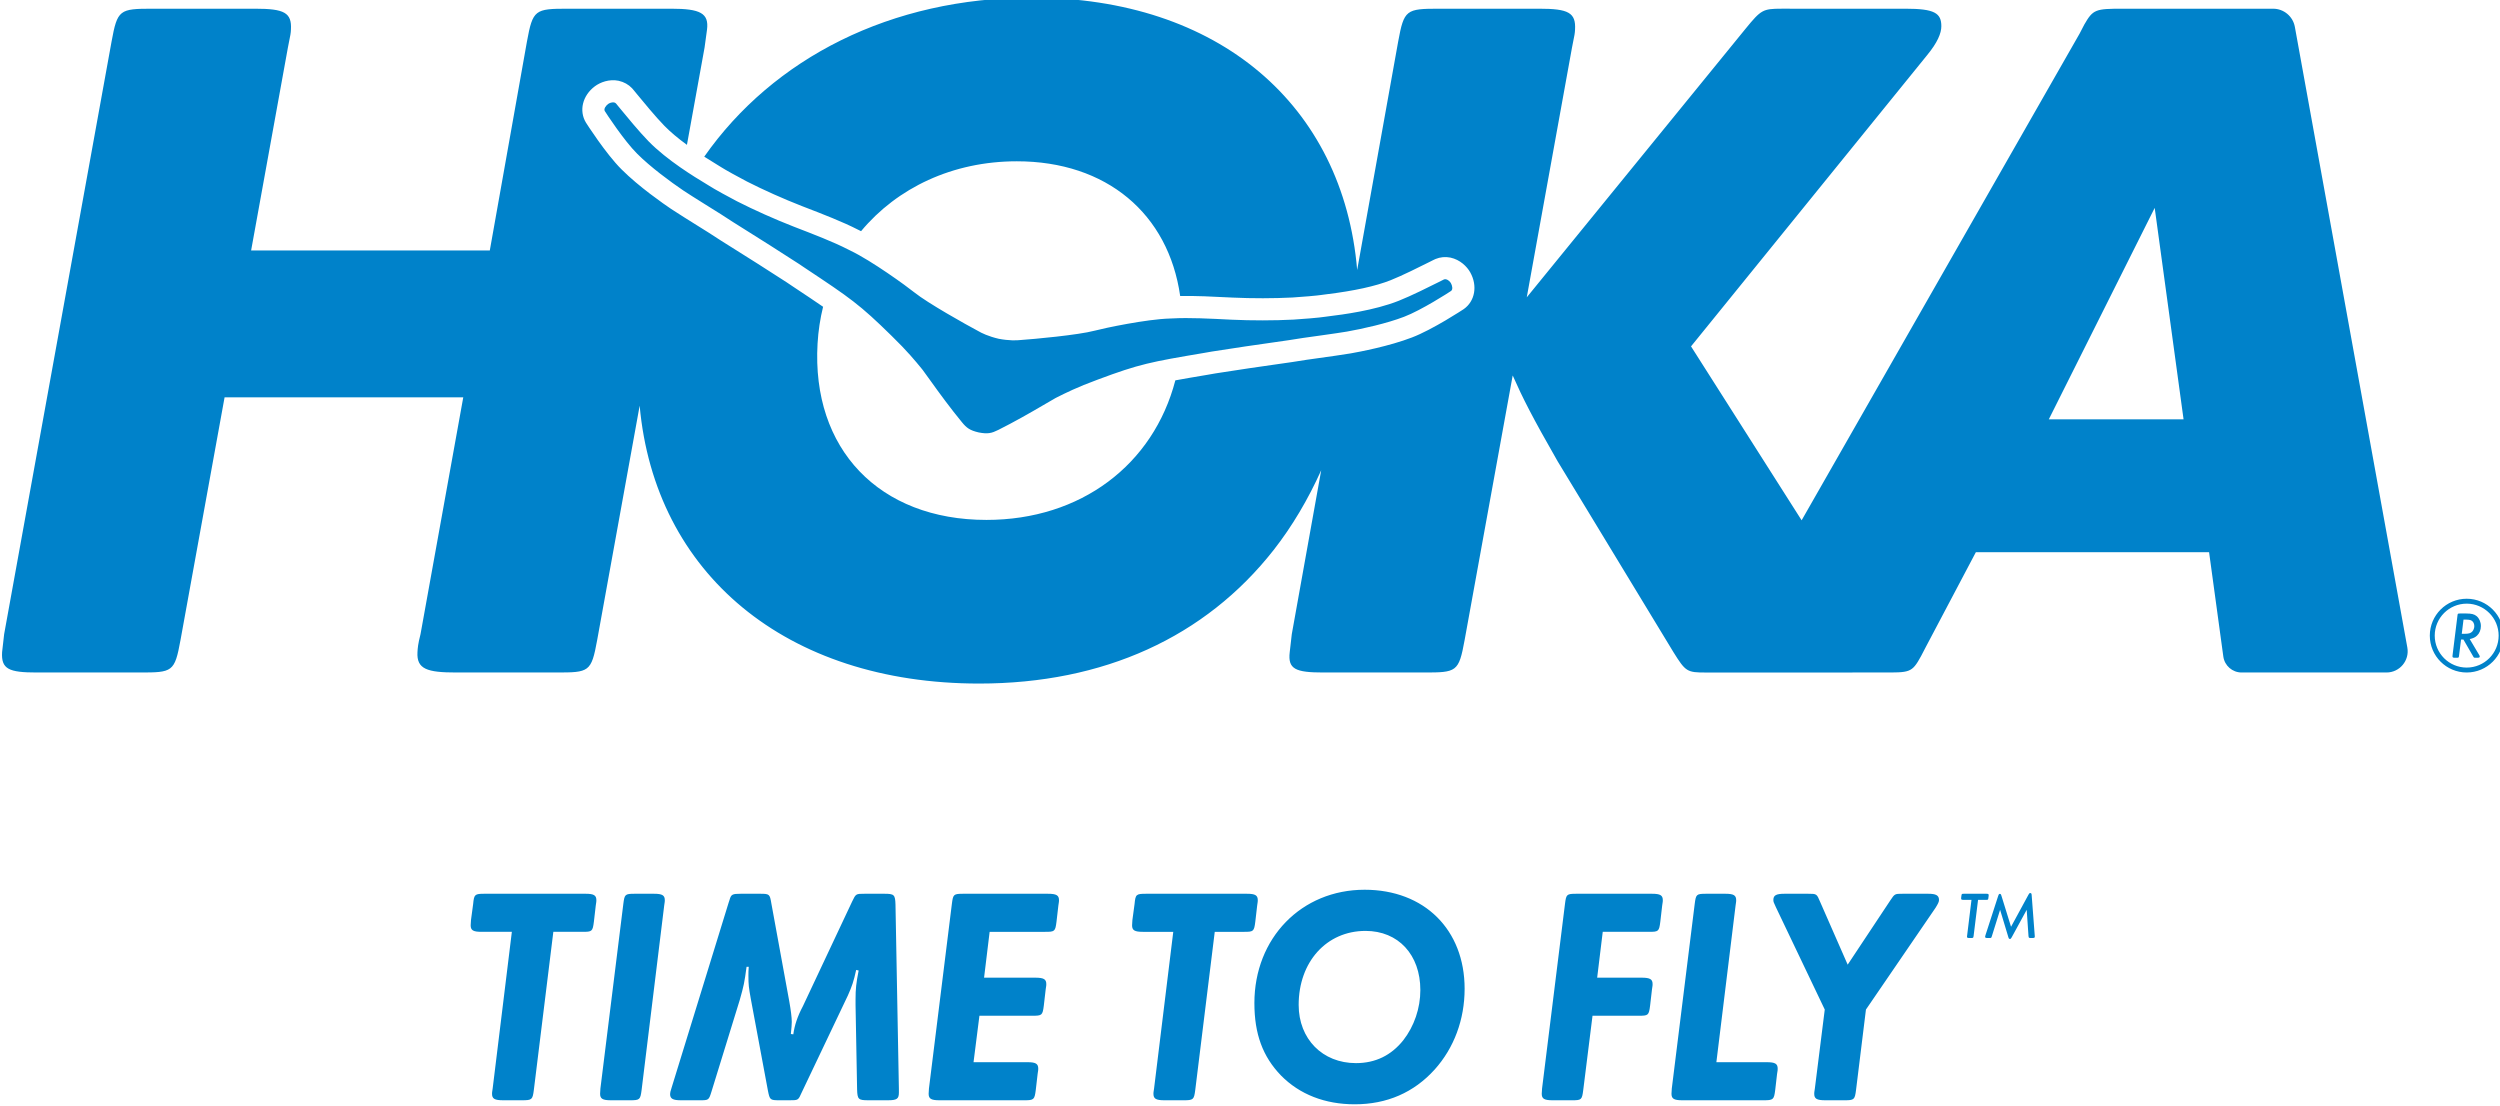 <?xml version="1.0" encoding="UTF-8" standalone="no"?> <svg xmlns:dc="http://purl.org/dc/elements/1.1/" xmlns:cc="http://creativecommons.org/ns#" xmlns:rdf="http://www.w3.org/1999/02/22-rdf-syntax-ns#" xmlns:svg="http://www.w3.org/2000/svg" xmlns="http://www.w3.org/2000/svg" width="79.77mm" height="35.289mm" viewBox="0 0 79.77 35.289" id="svg878"> <defs id="defs872"> <clipPath clipPathUnits="userSpaceOnUse" id="clipPath18"> <path d="M 0,612 H 792 V 0 H 0 Z" id="path16"></path> </clipPath> </defs>  <g id="layer1" transform="translate(-65.45,-132.132)"> <g id="g12" style="display:inline" transform="matrix(0.353,0,0,-0.353,-35.894,251.018)"> <g id="g14" clip-path="url(#clipPath18)"> <g id="g20" transform="translate(461.383,256)"> <path d="m 0,0 h -2.295 c -0.727,0 -0.727,0 -1.119,-0.588 l -3.862,-5.821 -2.492,5.681 C -10.075,0 -10.075,0 -10.858,0 h -2.127 c -0.756,0 -1.008,-0.141 -1.008,-0.56 0,-0.168 0.028,-0.224 0.223,-0.644 l 4.422,-9.263 -0.895,-7.137 c -0.056,-0.364 -0.056,-0.364 -0.056,-0.475 0,-0.448 0.224,-0.588 1.008,-0.588 h 1.734 c 0.869,0 0.924,0.056 1.036,0.924 l 0.896,7.276 6.297,9.207 c 0.224,0.364 0.307,0.532 0.307,0.7 C 0.979,-0.141 0.699,0 0,0 m -14.61,-15.225 h -4.535 l 1.736,14.162 c 0.055,0.363 0.055,0.391 0.055,0.475 0,0.447 -0.223,0.588 -0.979,0.588 h -1.734 c -0.896,0 -0.924,-0.057 -1.037,-0.924 l -2.07,-16.68 -0.028,-0.475 c 0,-0.448 0.223,-0.588 0.979,-0.588 h 7.332 c 0.896,0 0.953,0.056 1.064,0.924 l 0.168,1.455 c 0.056,0.336 0.056,0.336 0.056,0.475 0,0.448 -0.224,0.588 -1.007,0.588 M -24.966,0 h -6.829 c -0.895,0 -0.924,-0.057 -1.035,-0.924 l -2.071,-16.68 -0.029,-0.475 c 0,-0.448 0.225,-0.588 0.98,-0.588 h 1.735 c 0.868,0 0.924,0.027 1.036,0.924 l 0.839,6.716 h 4.17 c 0.868,0 0.924,0.028 1.036,0.923 l 0.168,1.456 c 0.056,0.364 0.056,0.364 0.056,0.476 0,0.447 -0.224,0.587 -1.008,0.587 h -4.002 l 0.504,4.143 h 4.17 c 0.867,0 0.924,0.027 1.035,0.922 l 0.168,1.457 c 0.057,0.363 0.057,0.363 0.057,0.475 0,0.447 -0.225,0.588 -0.98,0.588 m -20.937,-8.704 c 0,3.19 -1.988,5.346 -4.954,5.346 -3.527,0 -6.045,-2.799 -6.045,-6.69 0,-3.078 2.155,-5.261 5.177,-5.261 1.764,0 3.191,0.7 4.283,2.071 0.979,1.259 1.539,2.883 1.539,4.534 m 4.002,0.112 c 0,-2.77 -0.952,-5.346 -2.715,-7.304 -1.875,-2.072 -4.31,-3.135 -7.221,-3.135 -2.686,0 -4.981,0.895 -6.66,2.602 -1.651,1.708 -2.407,3.751 -2.407,6.549 0,5.878 4.254,10.243 9.963,10.243 5.402,0 9.04,-3.61 9.04,-8.955 m -18.752,7.529 c 0.055,0.363 0.055,0.363 0.055,0.475 0,0.447 -0.223,0.588 -0.979,0.588 h -9.124 c -0.895,0 -0.951,-0.057 -1.035,-0.924 l -0.196,-1.455 -0.028,-0.475 c 0,-0.449 0.224,-0.588 0.98,-0.588 h 2.742 l -1.735,-14.162 c -0.056,-0.364 -0.056,-0.364 -0.056,-0.475 0,-0.448 0.224,-0.588 1.008,-0.588 h 1.707 c 0.895,0 0.951,0.056 1.063,0.924 l 1.763,14.301 h 2.632 c 0.867,0 0.922,0.027 1.035,0.922 z M -79.574,0 h -7.64 c -0.896,0 -0.924,-0.057 -1.036,-0.924 l -2.071,-16.68 -0.028,-0.475 c 0,-0.448 0.224,-0.588 0.979,-0.588 h 7.669 c 0.868,0 0.923,0.056 1.035,0.924 l 0.168,1.455 c 0.056,0.363 0.056,0.363 0.056,0.475 0,0.448 -0.224,0.588 -0.979,0.588 h -4.87 l 0.532,4.198 h 4.758 c 0.895,0 0.951,0.028 1.063,0.923 l 0.168,1.456 c 0.056,0.364 0.056,0.364 0.056,0.476 0,0.447 -0.224,0.587 -1.008,0.587 h -4.617 l 0.503,4.143 h 5.01 c 0.868,0 0.924,0.027 1.035,0.922 l 0.168,1.457 c 0.056,0.363 0.056,0.363 0.056,0.475 0,0.447 -0.224,0.588 -1.007,0.588 m -14.78,0 h -1.791 c -0.783,0 -0.783,0 -1.119,-0.7 l -4.45,-9.459 c -0.504,-0.952 -0.756,-1.736 -0.868,-2.547 l -0.223,0.028 c 0.055,0.56 0.084,0.839 0.084,1.091 0,0.393 -0.084,1.064 -0.224,1.848 l -1.623,8.871 c -0.14,0.84 -0.168,0.868 -1.036,0.868 h -1.735 c -0.756,0 -0.868,-0.057 -1.008,-0.56 l -0.084,-0.252 -5.149,-16.708 c -0.112,-0.335 -0.14,-0.475 -0.14,-0.587 0,-0.42 0.252,-0.56 0.98,-0.56 h 1.678 c 0.84,0 0.84,0 1.092,0.812 l 2.547,8.255 c 0.364,1.287 0.42,1.539 0.615,2.995 h 0.197 c -0.029,-0.392 -0.029,-0.476 -0.029,-0.784 0,-0.84 0.029,-1.063 0.224,-2.155 l 1.54,-8.256 c 0.168,-0.84 0.195,-0.867 1.063,-0.867 h 0.896 c 0.783,0 0.783,0 1.091,0.699 l 4.17,8.76 c 0.364,0.812 0.532,1.287 0.756,2.323 l 0.224,-0.055 c -0.224,-1.148 -0.28,-1.652 -0.28,-2.604 v -0.531 l 0.14,-7.612 c 0.028,-0.896 0.112,-0.98 1.007,-0.98 h 1.791 c 0.812,0 0.98,0.14 0.98,0.699 v 0.309 l -0.308,16.68 C -93.374,-0.084 -93.458,0 -94.354,0 m -20.822,0 h -1.735 c -0.896,0 -0.924,-0.057 -1.036,-0.924 l -2.071,-16.68 -0.028,-0.475 c 0,-0.448 0.224,-0.588 0.98,-0.588 h 1.735 c 0.868,0 0.923,0.056 1.036,0.924 l 2.043,16.68 c 0.055,0.363 0.055,0.363 0.055,0.475 0,0.447 -0.223,0.588 -0.979,0.588 m -5.207,-0.588 c 0,-0.112 0,-0.112 -0.055,-0.475 l -0.168,-1.457 c -0.113,-0.895 -0.168,-0.922 -1.036,-0.922 h -2.631 l -1.763,-14.301 c -0.112,-0.868 -0.168,-0.924 -1.064,-0.924 h -1.707 c -0.783,0 -1.007,0.14 -1.007,0.588 0,0.111 0,0.111 0.056,0.475 l 1.735,14.162 h -2.743 c -0.755,0 -0.979,0.139 -0.979,0.588 l 0.028,0.475 0.196,1.455 c 0.084,0.867 0.14,0.924 1.035,0.924 h 9.124 c 0.756,0 0.979,-0.141 0.979,-0.588 M 7.545,-3.946 c -0.066,-0.12 -0.09,-0.138 -0.156,-0.138 -0.078,0 -0.102,0.03 -0.144,0.168 L 6.501,-1.451 5.758,-3.832 C 5.703,-4 5.703,-4 5.529,-4 H 5.355 c -0.161,0 -0.209,0.03 -0.209,0.12 0,0.024 0.006,0.048 0.03,0.126 l 1.157,3.574 c 0.042,0.132 0.072,0.168 0.138,0.168 0.084,0 0.108,-0.03 0.15,-0.168 l 0.869,-2.806 1.583,2.914 c 0.061,0.108 0.091,0.137 0.151,0.137 0.089,0 0.126,-0.047 0.131,-0.197 L 9.632,-3.778 C 9.638,-3.814 9.638,-3.856 9.638,-3.868 9.638,-3.97 9.596,-4 9.428,-4 H 9.283 C 9.098,-4 9.086,-3.988 9.067,-3.802 L 8.906,-1.451 Z M 4.107,-3.809 C 4.083,-3.988 4.071,-4 3.885,-4 H 3.717 c -0.167,0 -0.209,0.03 -0.209,0.126 0,0.023 0,0.023 0.012,0.096 l 0.395,3.226 H 3.184 c -0.163,0 -0.205,0.03 -0.205,0.126 0,0.024 0,0.066 0.006,0.096 l 0.019,0.138 C 3.027,-0.012 3.033,0 3.22,0 h 2.045 c 0.162,0 0.204,-0.03 0.204,-0.126 0,-0.024 0,-0.066 -0.007,-0.096 L 5.444,-0.36 C 5.427,-0.54 5.414,-0.552 5.229,-0.552 h -0.72 z m 6.797,46.693 9.572,19.114 2.609,-19.114 z M 43.312,22.259 33.145,78.357 C 32.972,79.309 32.144,80 31.176,80 H 17.567 C 15.128,80 14.9,79.942 14.11,78.563 L 13.688,77.75 -11.439,33.757 -21.436,49.478 -0.127,75.763 C 0.846,76.937 1.19,77.785 1.19,78.418 1.19,79.598 0.586,80 -2.042,80 l -11.214,0.001 c -1.692,-0.002 -1.852,-0.105 -3.241,-1.8 l -19.787,-24.29 4.089,22.574 c 0.255,1.265 0.255,1.265 0.275,1.626 0.09,1.535 -0.607,1.889 -3.226,1.889 h -9.061 c -2.981,0 -3.172,-0.083 -3.701,-2.974 L -51.614,56.383 C -52.875,71.3 -64.147,81 -81.016,81 c -12.743,0 -23.38,-5.474 -29.616,-14.374 0.365,-0.234 0.743,-0.472 1.148,-0.714 0.185,-0.112 0.322,-0.197 0.387,-0.239 0.012,-0.006 0.023,-0.014 0.034,-0.021 0.264,-0.176 1.619,-0.928 2.301,-1.278 1.489,-0.758 3.295,-1.565 4.949,-2.211 l 0.128,-0.049 c 1.83,-0.706 3.558,-1.372 4.963,-2.093 l 0.199,-0.098 c 0.021,-0.01 0.044,-0.023 0.065,-0.033 3.26,3.917 8.275,6.318 14.083,6.318 8.11,0 13.704,-4.739 14.763,-12.178 1.379,0.028 2.943,-0.051 4.587,-0.134 l 0.147,-0.007 c 1.767,-0.083 3.744,-0.08 5.417,0.007 0.761,0.042 2.305,0.178 2.618,0.231 0.013,0.002 0.025,0.004 0.037,0.006 0.077,0.012 0.239,0.033 0.447,0.059 2.476,0.302 4.415,0.728 5.769,1.267 1.042,0.413 2.648,1.217 3.42,1.604 0.131,0.066 0.253,0.127 0.347,0.174 l 0.108,0.054 c 0.063,0.034 0.114,0.057 0.18,0.084 0.428,0.177 0.895,0.221 1.352,0.128 0.881,-0.191 1.495,-0.811 1.787,-1.33 0.683,-1.218 0.433,-2.618 -0.593,-3.331 -0.028,-0.019 -2.809,-1.852 -4.677,-2.56 -2.052,-0.79 -4.753,-1.301 -5.531,-1.437 -0.532,-0.095 -2.001,-0.302 -3.508,-0.512 -0.24,-0.034 -0.411,-0.058 -0.47,-0.066 -0.81,-0.134 -1.73,-0.272 -2.894,-0.433 -1.354,-0.191 -3.053,-0.437 -5.356,-0.799 l -0.683,-0.119 c -1.191,-0.201 -2.136,-0.36 -2.942,-0.509 -1.985,-7.625 -8.54,-12.615 -17.074,-12.615 -9.699,0 -15.82,6.413 -15.266,15.948 0.066,1.146 0.237,2.254 0.499,3.318 -0.726,0.502 -1.591,1.076 -2.717,1.824 l -0.586,0.394 c -1.948,1.262 -3.405,2.18 -4.573,2.912 -0.993,0.617 -1.778,1.117 -2.464,1.569 -0.051,0.032 -0.199,0.124 -0.406,0.254 -1.29,0.804 -2.545,1.59 -2.992,1.891 -0.656,0.442 -2.915,2.007 -4.476,3.571 -1.433,1.421 -3.206,4.204 -3.221,4.23 -0.65,1.072 -0.309,2.453 0.808,3.286 0.478,0.356 1.292,0.674 2.144,0.497 0.488,-0.109 0.898,-0.34 1.217,-0.676 0.049,-0.051 0.094,-0.104 0.137,-0.16 l 0.066,-0.08 c 0.067,-0.081 0.155,-0.187 0.257,-0.313 0.541,-0.659 1.681,-2.046 2.459,-2.84 0.528,-0.541 1.211,-1.117 2.04,-1.723 l 1.593,8.791 0.222,1.625 c 0.187,1.482 -0.607,1.89 -3.226,1.89 h -9.351 c -2.98,0 -3.172,-0.083 -3.701,-2.974 l -3.356,-18.877 h -21.575 l 3.324,18.336 c 0.255,1.265 0.255,1.265 0.275,1.625 0.09,1.536 -0.608,1.89 -3.226,1.89 h -9.289 c -2.981,0 -3.172,-0.083 -3.7,-2.974 l -9.709,-53.562 -0.185,-1.625 C -174.19,20.303 -173.495,20 -170.965,20 h 9.288 c 2.98,0 3.172,0.031 3.701,2.922 l 3.986,21.949 h 21.575 l -3.864,-21.407 c -0.233,-0.904 -0.254,-1.265 -0.275,-1.625 -0.089,-1.536 0.875,-1.839 3.494,-1.839 h 9.045 c 2.981,0 3.173,0.031 3.702,2.922 l 3.842,21.194 C -115.101,28.972 -103.28,19 -85.782,19 c 11.256,0 20.435,4.199 26.61,12.061 1.677,2.138 3.129,4.598 4.308,7.222 l -2.66,-14.819 -0.186,-1.625 C -57.891,20.303 -57.194,20 -54.664,20 h 9.06 c 2.981,0 3.172,0.032 3.701,2.923 l 4.348,23.926 c 0.922,-2.076 1.753,-3.727 4.061,-7.758 l 10.469,-17.252 c 1.099,-1.764 1.227,-1.845 2.944,-1.841 L -4.196,20 c 2.529,0 2.713,-0.059 3.551,1.477 l 0.423,0.813 4.531,8.581 h 21.083 l 1.287,-9.43 C 26.792,20.616 27.497,20 28.33,20 h 13.096 c 1.195,0 2.099,1.083 1.886,2.259 m -86.443,32.226 c -0.183,-0.127 -2.689,-1.743 -4.244,-2.333 -1.562,-0.601 -3.76,-1.089 -5.17,-1.338 -0.756,-0.134 -3.916,-0.565 -3.947,-0.572 -0.814,-0.135 -1.715,-0.269 -2.852,-0.427 -1.402,-0.198 -3.127,-0.447 -5.409,-0.806 l -0.701,-0.123 c -4.811,-0.812 -5.819,-0.993 -9.62,-2.415 -1.87,-0.687 -2.917,-1.219 -3.631,-1.575 l -0.181,-0.092 c -0.257,-0.149 -0.666,-0.383 -1.197,-0.695 -0.974,-0.574 -2.583,-1.492 -3.971,-2.183 -0.597,-0.298 -0.946,-0.386 -1.766,-0.228 -0.813,0.189 -1.097,0.411 -1.52,0.926 -0.988,1.196 -2.084,2.689 -2.74,3.61 -0.358,0.501 -0.637,0.881 -0.812,1.121 l -0.128,0.158 c -0.506,0.616 -1.247,1.528 -2.675,2.916 -2.895,2.844 -3.742,3.421 -7.807,6.119 l -0.59,0.397 c -1.94,1.257 -3.413,2.186 -4.614,2.937 -0.974,0.606 -1.743,1.096 -2.432,1.55 -0.025,0.019 -2.736,1.698 -3.372,2.128 -1.187,0.801 -2.997,2.141 -4.179,3.326 -1.181,1.17 -2.813,3.666 -2.929,3.857 -0.124,0.205 0.103,0.499 0.296,0.643 0.106,0.078 0.35,0.182 0.542,0.142 0.075,-0.017 0.129,-0.049 0.173,-0.096 0.046,-0.059 0.178,-0.213 0.353,-0.43 0.567,-0.69 1.745,-2.126 2.587,-2.985 1.678,-1.72 4.199,-3.248 5.154,-3.821 0.16,-0.096 0.284,-0.173 0.342,-0.21 0.396,-0.263 1.878,-1.074 2.497,-1.392 1.563,-0.796 3.431,-1.63 5.134,-2.294 1.83,-0.706 3.561,-1.369 4.905,-2.058 l 0.222,-0.111 c 1.925,-0.924 5.038,-3.185 5.764,-3.768 1.202,-0.968 4.71,-2.931 5.771,-3.493 0.302,-0.184 0.95,-0.493 1.858,-0.704 0.916,-0.176 1.633,-0.157 1.983,-0.113 1.199,0.082 5.202,0.448 6.693,0.844 0.901,0.238 4.664,1.036 6.799,1.099 l 0.247,0.01 c 1.508,0.082 3.36,-0.016 5.319,-0.115 1.825,-0.085 3.871,-0.083 5.623,0.008 0.695,0.038 2.378,0.177 2.847,0.256 0.069,0.01 0.212,0.03 0.398,0.053 1.105,0.134 4.03,0.505 6.261,1.394 1.121,0.443 2.781,1.274 3.579,1.674 0.248,0.127 0.431,0.214 0.498,0.25 0.059,0.024 0.121,0.032 0.196,0.017 0.192,-0.042 0.373,-0.235 0.438,-0.351 0.118,-0.209 0.205,-0.57 0.008,-0.707 M 48.677,20.444 c -1.596,0 -2.889,1.294 -2.889,2.889 0,1.596 1.293,2.89 2.889,2.89 1.595,0 2.888,-1.294 2.888,-2.89 0,-1.595 -1.293,-2.889 -2.888,-2.889 m 0,6.223 c -1.841,0 -3.334,-1.493 -3.334,-3.334 0,-1.841 1.493,-3.333 3.334,-3.333 1.841,0 3.333,1.492 3.333,3.333 0,1.841 -1.492,3.334 -3.333,3.334 m -0.445,-3.169 h 0.271 c 0.359,0 0.54,0.054 0.678,0.204 0.114,0.126 0.185,0.312 0.185,0.498 0,0.239 -0.12,0.438 -0.305,0.522 -0.09,0.036 -0.247,0.059 -0.426,0.059 h -0.246 z m 1.566,-1.9 c 0.042,-0.073 0.06,-0.115 0.06,-0.145 0,-0.09 -0.053,-0.12 -0.21,-0.12 h -0.162 c -0.156,0 -0.156,0 -0.233,0.139 l -0.87,1.505 H 48.167 L 47.986,21.525 C 47.963,21.34 47.957,21.333 47.771,21.333 h -0.174 c -0.162,0 -0.204,0.03 -0.204,0.126 0,0.024 0,0.066 0.006,0.097 l 0.444,3.586 c 0.017,0.179 0.03,0.191 0.216,0.191 h 0.587 c 0.468,0 0.72,-0.065 0.93,-0.239 0.24,-0.204 0.384,-0.534 0.384,-0.9 0,-0.342 -0.126,-0.654 -0.354,-0.864 -0.162,-0.155 -0.33,-0.233 -0.653,-0.311 z" style="fill:#0082ca;fill-opacity:1;fill-rule:nonzero;stroke:none" id="path22"></path> </g> </g> </g> </g> </svg> 